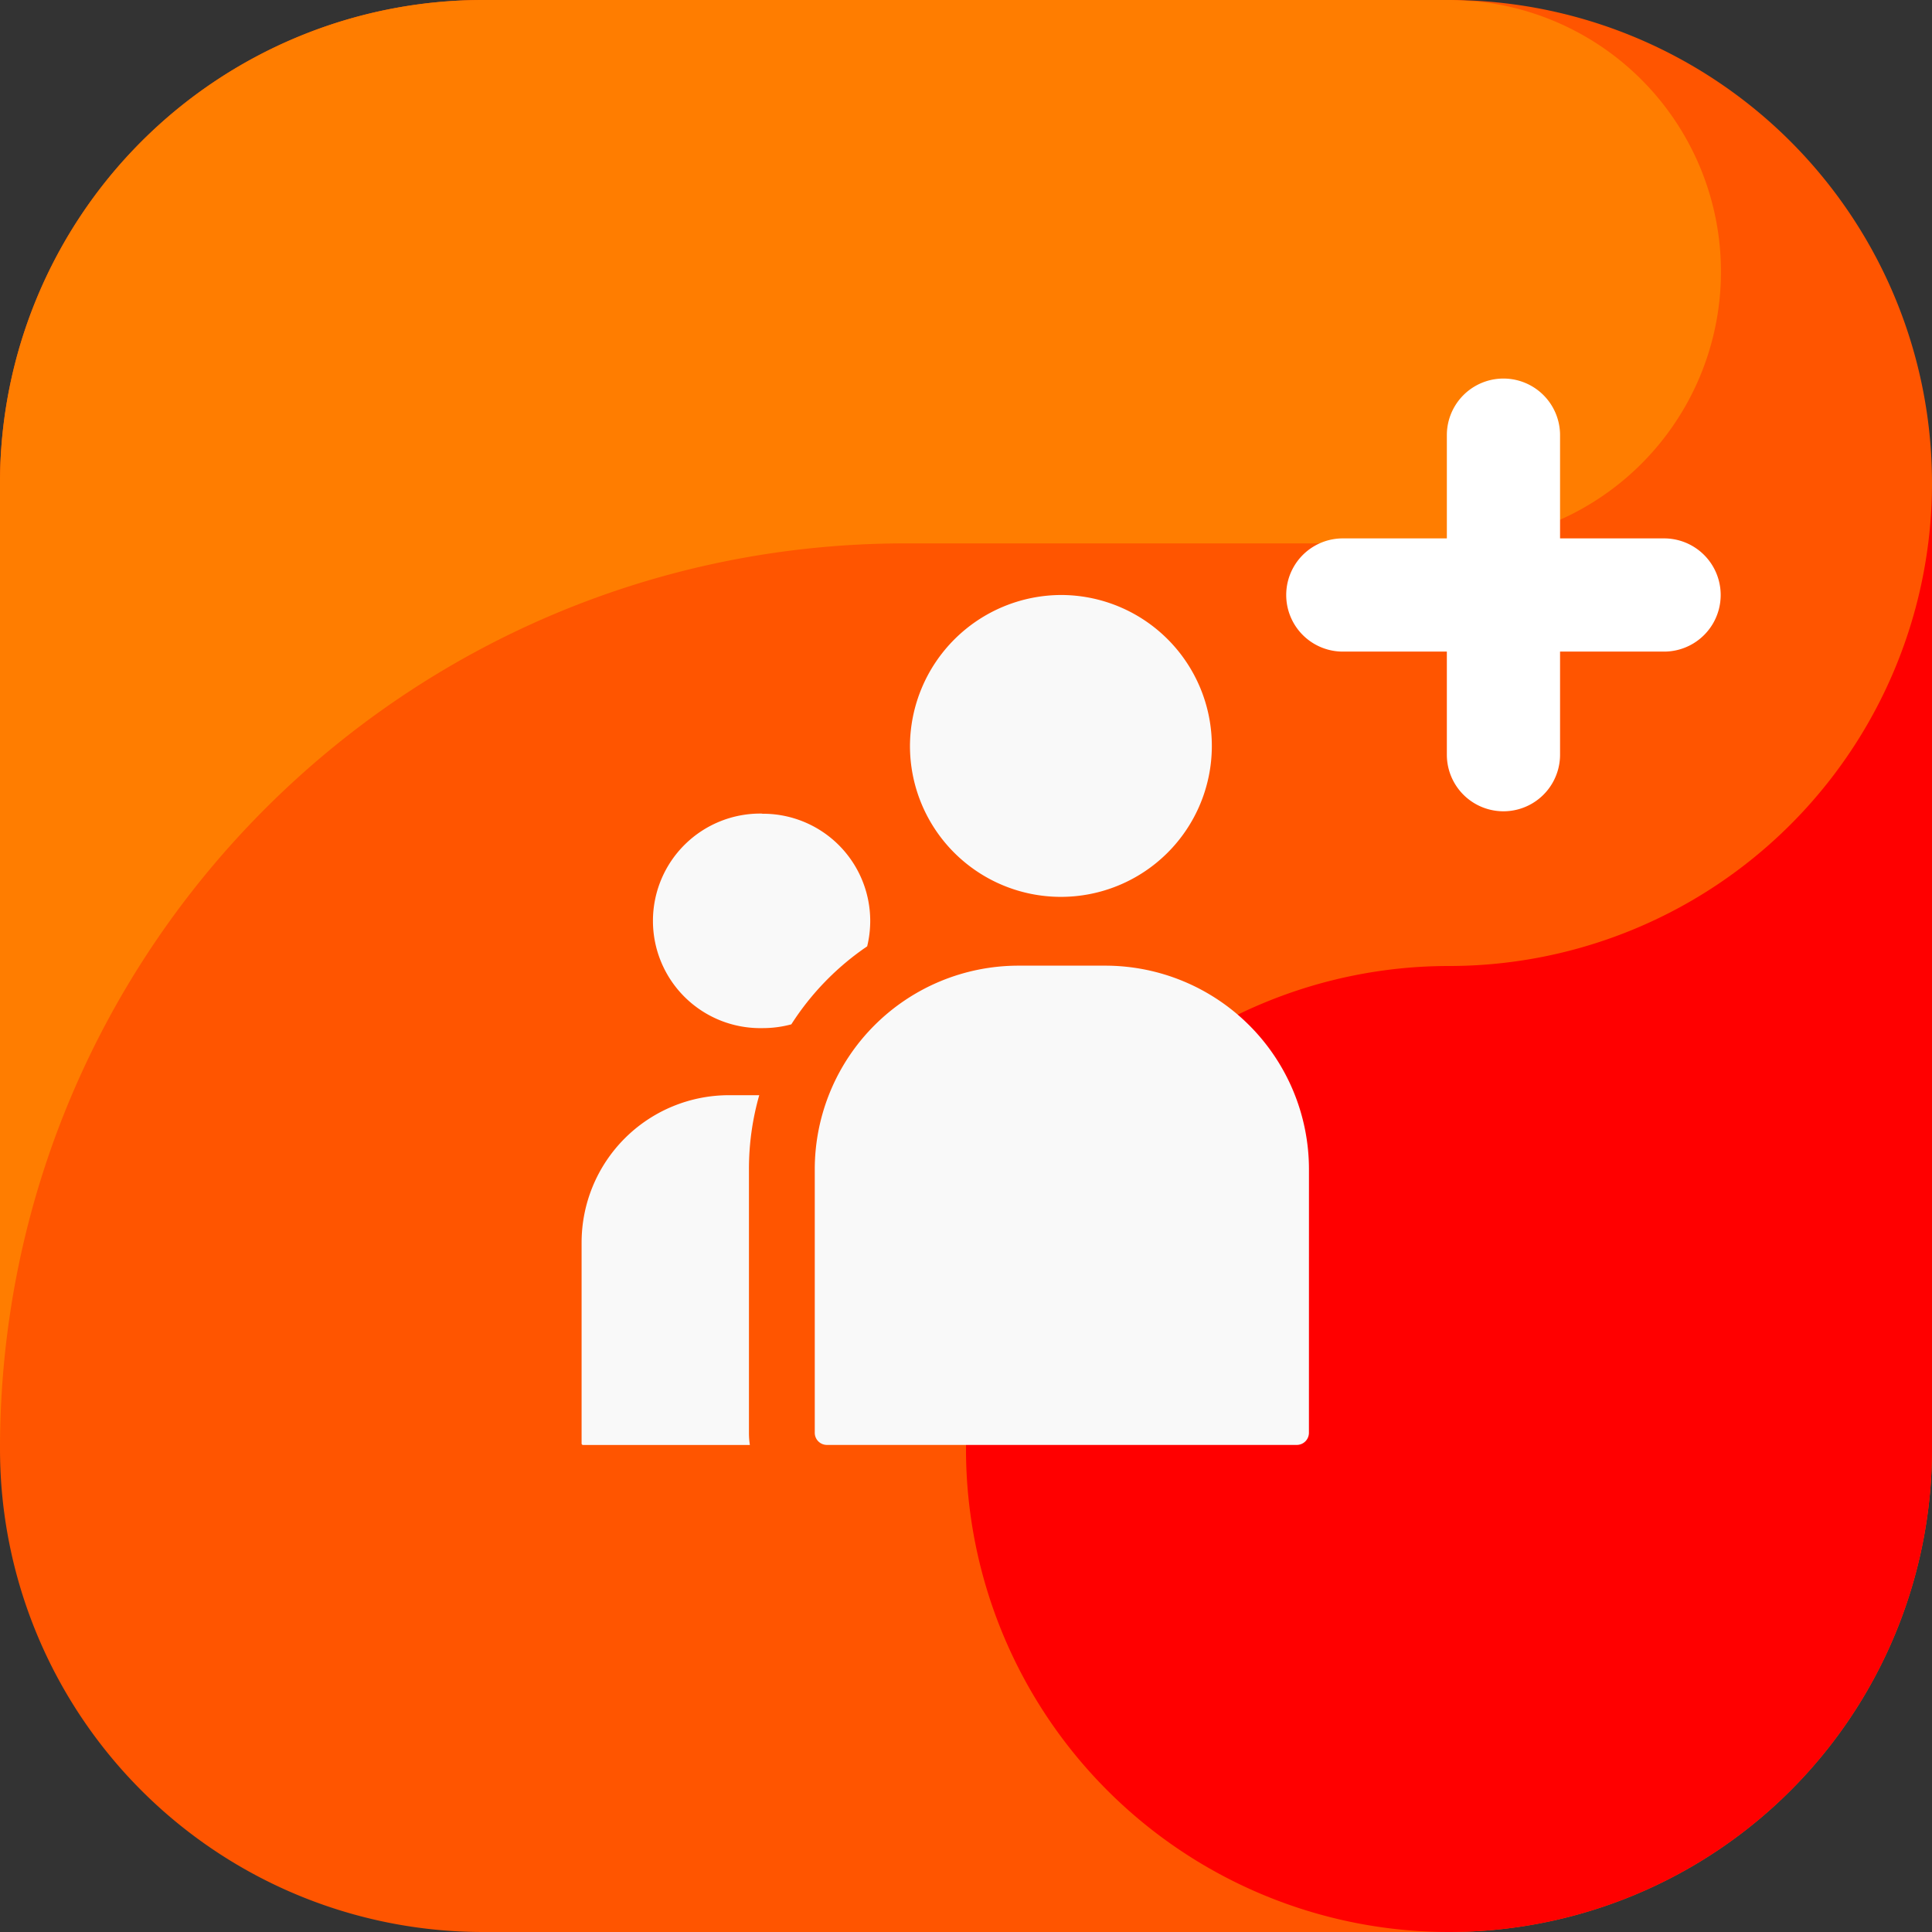 <?xml version="1.0" encoding="UTF-8"?> <svg xmlns="http://www.w3.org/2000/svg" viewBox="0 0 512 512"><rect x="0" y="0" width="512" height="512" fill="#333333" stroke="none"/><defs><style>.cls-1{fill:#f50;}.cls-1,.cls-2,.cls-3{fill-rule:evenodd;}.cls-2{fill:#ff7d00;}.cls-3{fill:red;}.cls-4{fill:#f9f9f9;}.cls-5{fill:#fff;}</style></defs><g id="Capa_2" data-name="Capa 2"><g id="Capa_1-2" data-name="Capa 1"><path class="cls-1" d="M384,512H128A128,128,0,0,1,0,384V128A128,128,0,0,1,128,0H384A128,128,0,0,1,512,128V384A128,128,0,0,1,384,512"></path><path class="cls-2" d="M240,144H384A72,72,0,0,0,391.36.37C388.91.23,386.49,0,384,0H128A128,128,0,0,0,0,128V384C0,251.45,107.45,144,240,144"></path><path class="cls-3" d="M384,256A128,128,0,1,0,512,384V128A128,128,0,0,1,384,256"></path><path class="cls-4" d="M281.4,157.68a40,40,0,1,1-40.25,40A40.18,40.18,0,0,1,281.4,157.68Z"></path><path class="cls-4" d="M202,215.65a28.41,28.41,0,0,1,27.81,35.14,71.72,71.72,0,0,0-20.1,20.67,28.9,28.9,0,0,1-7.71,1,28.43,28.43,0,1,1,0-56.85Z"></path><path class="cls-4" d="M154.13,382.57V329.24a39.05,39.05,0,0,1,39-39h8.08a71,71,0,0,0-2.73,19.56v69.95a20.69,20.69,0,0,0,.24,3.18H154.48A.38.38,0,0,1,154.13,382.57Z"></path><path class="cls-4" d="M346.88,379.74a3.22,3.22,0,0,1-3.18,3.18H219.1a3.22,3.22,0,0,1-3.18-3.18V309.79a54,54,0,0,1,53.89-53.88H293a54,54,0,0,1,53.89,53.88Z"></path><path class="cls-5" d="M441,142.68H413.43V115.32a15,15,0,0,0-30,0v27.36H355.86a15,15,0,0,0,0,30h27.57V200a15,15,0,1,0,30,0V172.68H441a15,15,0,0,0,0-30Z"></path></g></g></svg> 